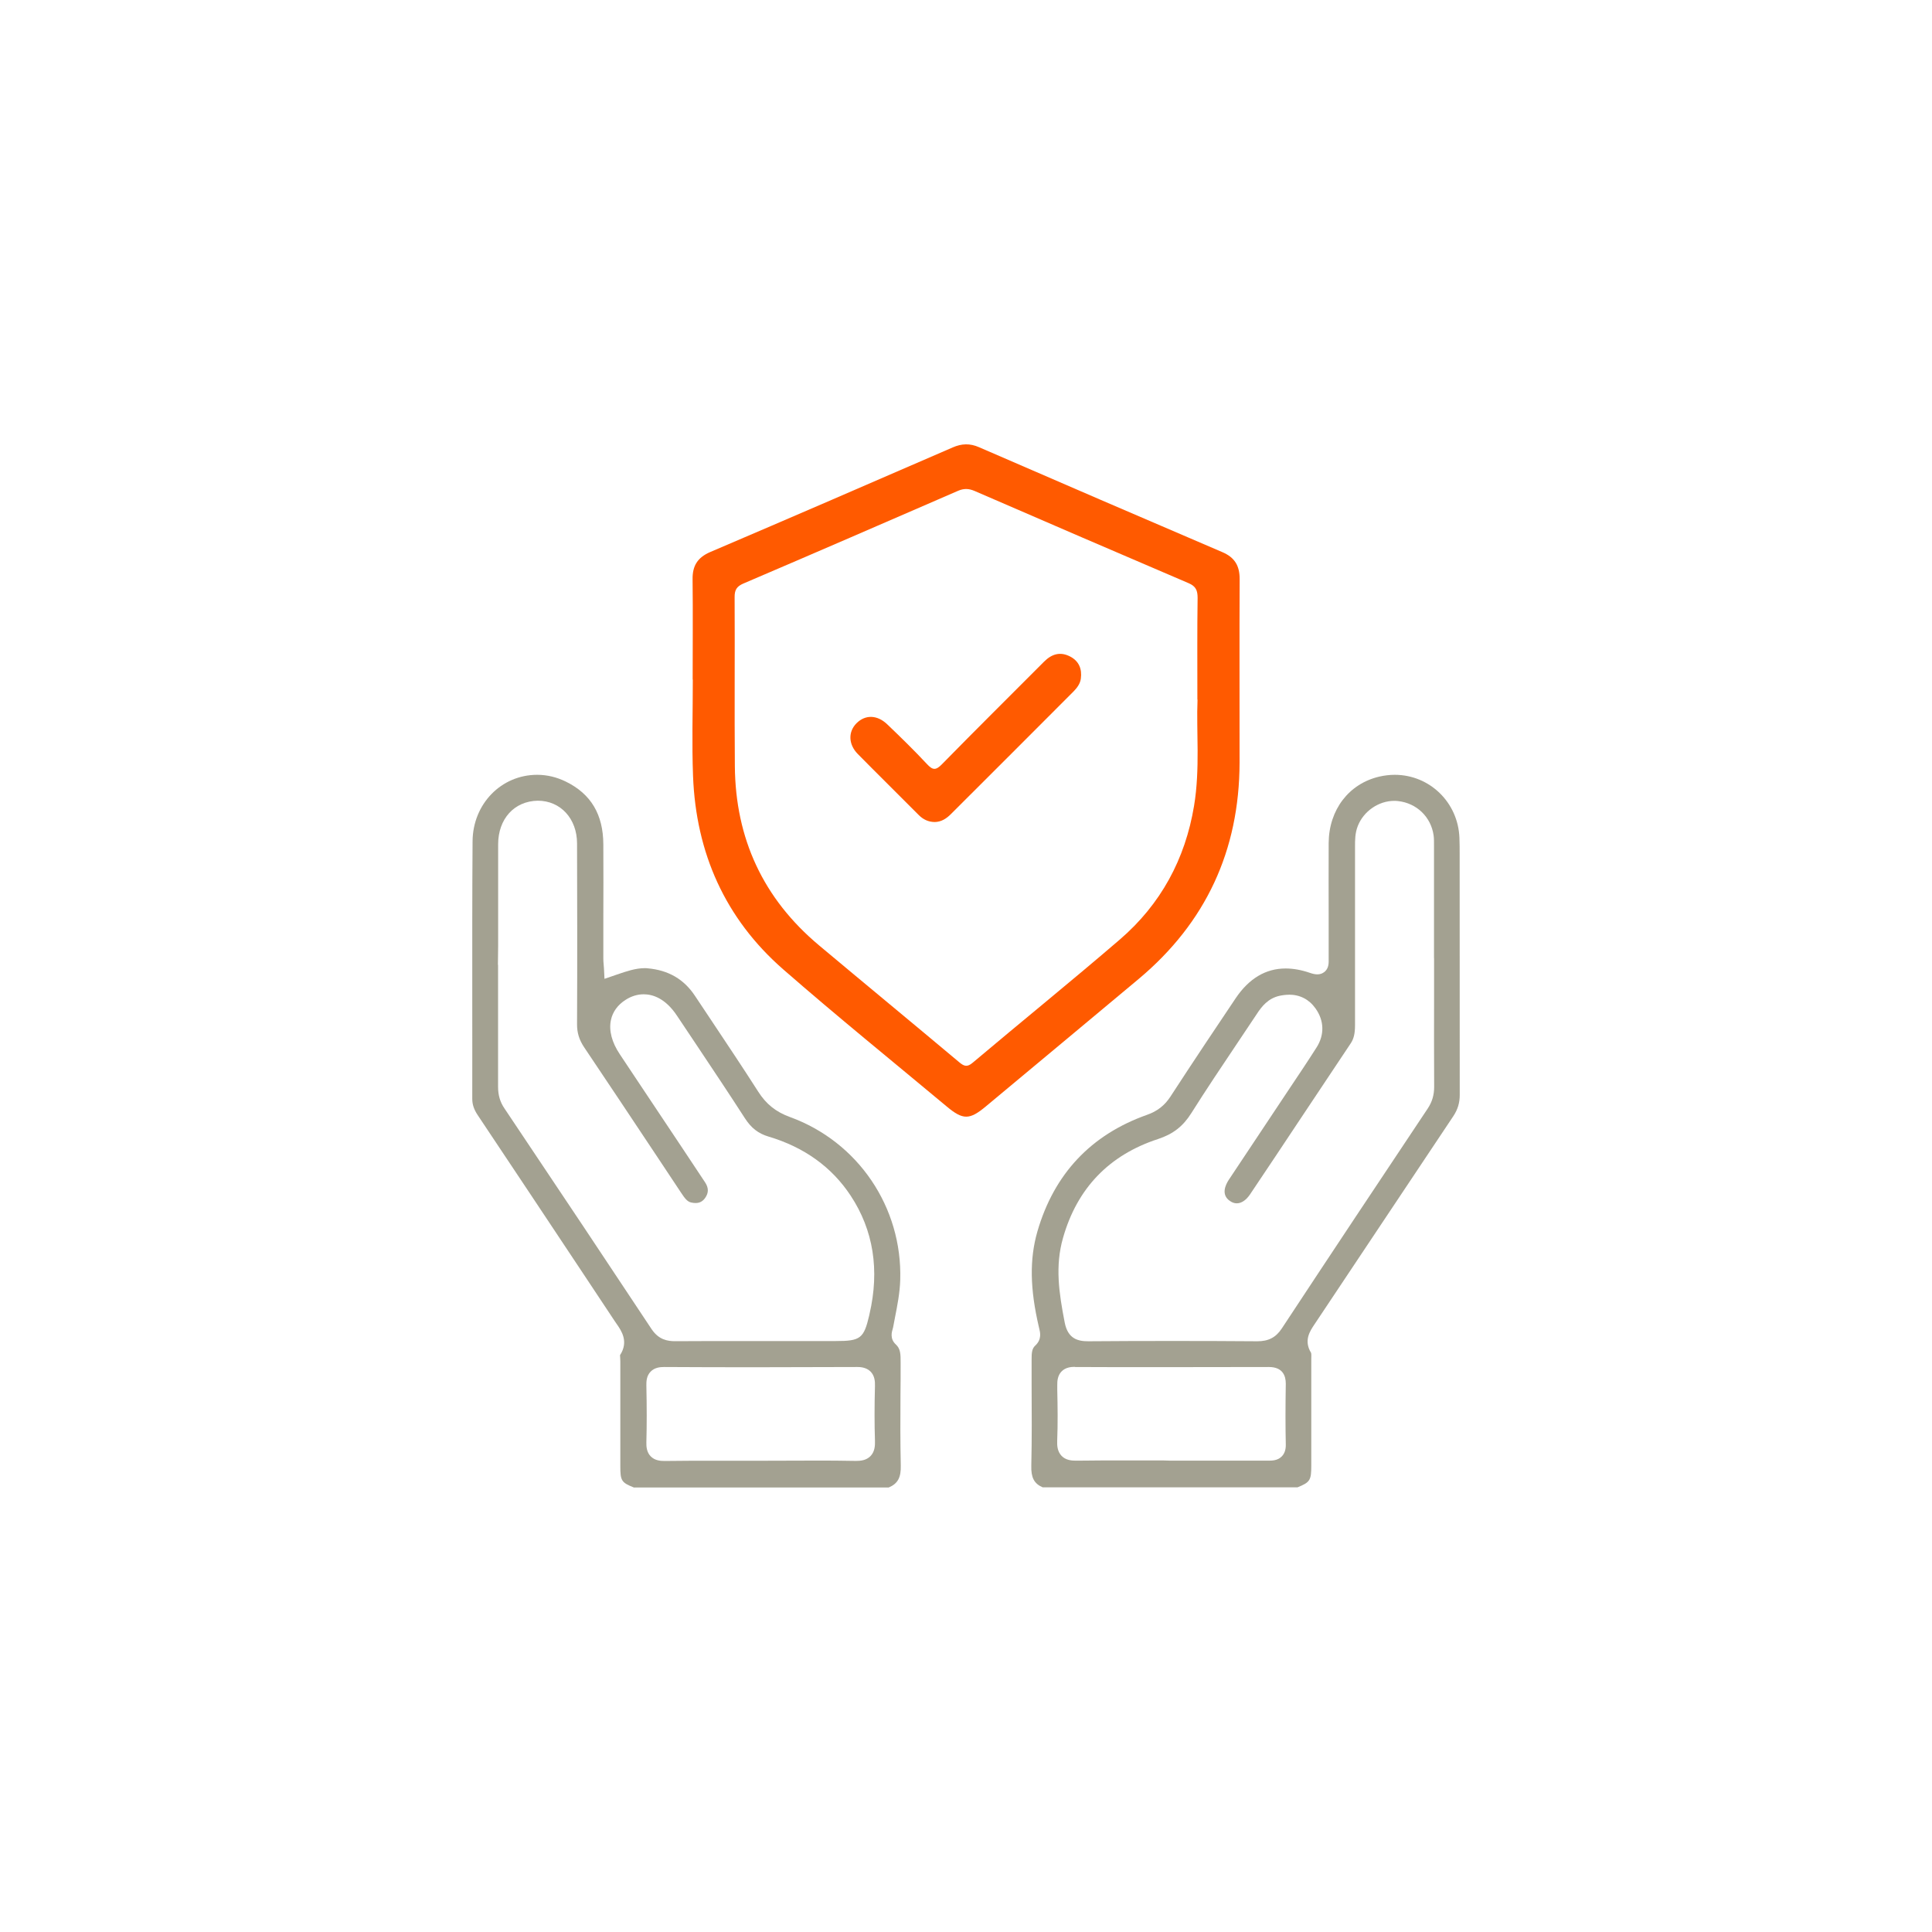 <?xml version="1.0" encoding="UTF-8"?>
<svg xmlns="http://www.w3.org/2000/svg" id="Layer_1" data-name="Layer 1" viewBox="0 0 250 250">
  <defs>
    <style>
      .cls-1 {
        fill: #a3a191;
      }

      .cls-1, .cls-2 {
        stroke-width: 0px;
      }

      .cls-2 {
        fill: #ff5a00;
      }
    </style>
  </defs>
  <path class="cls-2" d="M89.63,87.92c0-4.31.04-8.63-.01-12.94-.03-1.76.64-2.84,2.29-3.55,10.47-4.47,20.91-8.99,31.36-13.53,1.17-.51,2.24-.55,3.42-.03,10.49,4.55,20.99,9.09,31.49,13.58,1.59.68,2.23,1.76,2.23,3.46-.04,7.93,0,15.86-.01,23.79-.03,11.34-4.35,20.69-13.06,27.98-6.58,5.51-13.18,10.99-19.76,16.48-2.12,1.77-2.96,1.78-5.05.04-7.08-5.91-14.25-11.71-21.2-17.78-7.51-6.57-11.27-15.06-11.65-25-.16-4.16-.03-8.32-.03-12.49h-.03ZM154.94,90.52c0-4.92-.03-9.03.03-13.15,0-.96-.22-1.51-1.17-1.91-9.24-3.95-18.47-7.93-27.69-11.93-.73-.31-1.35-.35-2.11-.03-9.26,4.02-18.52,8.04-27.81,12.01-.88.38-1.14.85-1.13,1.77.04,7.29-.03,14.58.03,21.87.08,9.37,3.67,17.12,10.87,23.16,6.04,5.06,12.13,10.08,18.16,15.14.64.54,1.04.66,1.74.07,6.33-5.34,12.77-10.55,19.04-15.94,5.3-4.56,8.47-10.41,9.61-17.3.8-4.82.28-9.7.45-13.75h-.01Z"></path>
  <path class="cls-2" d="M120.98,106.37c-.84,0-1.53-.33-2.11-.92-2.62-2.64-5.27-5.24-7.88-7.89-1.22-1.25-1.25-2.87-.16-3.97,1.13-1.13,2.67-1.11,3.97.13,1.76,1.68,3.5,3.38,5.15,5.15.75.81,1.15.83,1.95.01,4.37-4.46,8.81-8.85,13.21-13.27,1-1,2.1-1.31,3.36-.66,1.14.59,1.56,1.6,1.39,2.87-.09.67-.49,1.18-.94,1.65-5.28,5.3-10.58,10.59-15.88,15.88-.58.58-1.23,1-2.08,1.02h.01Z"></path>
  <path class="cls-1" d="M134.92,192.46c-1.11-.48-1.51-1.27-1.47-2.79.08-3.5.06-7.05.04-10.48v-3.24c-.01-.92.06-1.46.47-1.83.88-.81.63-1.74.52-2.19l-.04-.17c-1.17-4.99-1.23-8.82-.2-12.41,2.16-7.45,6.93-12.52,14.18-15.09,1.32-.46,2.28-1.21,3.02-2.34,3.03-4.66,6.11-9.26,8.45-12.74,1.72-2.56,3.89-3.86,6.47-3.86.99,0,2.05.19,3.15.57.38.13.68.19.94.19.53,0,.86-.23,1.04-.41.46-.46.45-1.07.44-1.61,0-1.65,0-3.32,0-4.99,0-3.34-.02-6.67,0-10.01.04-4.28,2.61-7.65,6.56-8.57.66-.15,1.33-.23,1.99-.23,4.52,0,8.2,3.58,8.37,8.15.03.73.03,1.45.03,2.19,0,10.36,0,20.73.01,31.08,0,1.04-.26,1.89-.83,2.75-3.3,4.94-6.59,9.87-9.88,14.81-2.7,4.05-5.39,8.1-8.1,12.15-.57.85-1.4,2.08-.43,3.66.05.1.04.51.03.75v.3s0,13.53,0,13.53c0,1.9-.14,2.17-1.78,2.83h-32.98ZM139.09,176.87c-.49,0-1.2.06-1.72.59-.51.52-.57,1.23-.56,1.79v.57c.05,2.18.08,4.44-.01,6.65-.02.55.01,1.33.56,1.91.53.56,1.28.63,1.86.63h.18c2.01-.03,4.02-.03,6.03-.03h5.07s1.05.03,1.05.03h12.48c.57,0,1.29,0,1.83-.55.37-.38.54-.89.52-1.58-.05-2.28-.05-4.77,0-7.84,0-.99-.38-2.15-2.19-2.15-4.81,0-9.63.02-14.45.02-3.55,0-7.1,0-10.65-.02h0ZM166.78,128.72c-.39,0-.8.05-1.22.14-1.46.33-2.29,1.35-2.97,2.41-.82,1.23-1.65,2.47-2.48,3.71-1.98,2.95-4.03,6.01-5.96,9.07-1.07,1.7-2.36,2.7-4.3,3.34-6.34,2.07-10.48,6.38-12.3,12.81-1.04,3.64-.52,7.1.22,10.92.41,2.14,1.72,2.44,3.07,2.44,3.65-.03,7.29-.04,10.93-.04s7.28.01,10.92.04c1.46,0,2.41-.5,3.17-1.65,6.4-9.72,12.86-19.43,18.89-28.47.57-.86.83-1.75.83-2.8-.02-3.89-.02-7.78-.01-11.67v-4.99s-.01,0-.01,0v-14.58c0-.42.01-.85-.05-1.3-.34-2.39-2.19-4.17-4.59-4.44-.17-.02-.33-.03-.5-.03-2.03,0-3.97,1.34-4.72,3.25-.37.94-.36,1.87-.36,2.69v23.08c0,1.09-.16,1.78-.57,2.38-2.17,3.24-4.33,6.49-6.49,9.74-2.17,3.27-4.34,6.53-6.53,9.79-.5.74-1.11,1.15-1.71,1.15-.3,0-.59-.1-.88-.3-1.18-.8-.6-2.07-.15-2.75,2.04-3.08,4.09-6.16,6.14-9.23l1.65-2.48c1.18-1.76,2.4-3.58,3.55-5.39,1.06-1.64,1.01-3.5-.13-5.08-.82-1.16-2.01-1.77-3.42-1.77Z"></path>
  <path class="cls-1" d="M82.07,192.5c-1.68-.66-1.8-.9-1.8-2.81v-13.53c0-.14-.01-.3-.02-.45,0-.11-.02-.26-.02-.35,1.16-1.77.16-3.19-.44-4.05-.08-.12-.16-.23-.24-.35l-4.08-6.15c-4.54-6.83-9.07-13.65-13.62-20.46-.52-.77-.74-1.42-.74-2.17.01-4.31,0-8.62,0-12.94,0-6.68-.01-13.58.04-20.37.03-4.83,3.7-8.61,8.36-8.61,1.28,0,2.53.3,3.73.89,3.23,1.59,4.81,4.24,4.83,8.1.02,3.27.01,6.54,0,9.81v4.91c0,.27.01.53.04.81.01.16.03.32.04.5l.07,1.38,1.63-.56c1.23-.42,2.4-.82,3.56-.82.13,0,.26,0,.4.02,2.69.24,4.7,1.41,6.13,3.58l2.14,3.21c2,3,4.07,6.1,6.04,9.18,1.02,1.6,2.28,2.61,4.09,3.27,8.82,3.2,14.56,11.67,14.28,21.07-.05,1.67-.37,3.31-.71,5.03l-.21,1.11c-.01.06-.03.13-.05.19-.12.39-.4,1.31.41,2.04.59.55.62,1.23.61,2.39v.28c0,1.29,0,2.59-.02,3.88-.02,2.98-.03,6.05.04,9.09.04,1.57-.38,2.36-1.56,2.86h-32.93ZM85.92,176.89c-.49,0-1.21.06-1.73.6-.52.53-.56,1.24-.55,1.79.06,2.76.06,5.17,0,7.38-.01.51.03,1.25.56,1.79.52.53,1.22.6,1.78.6,2.13-.03,4.18-.03,6.24-.03h6.17s0,0,0,0c1.16,0,5.83-.02,7-.02,1.76,0,3.52,0,5.29.04h.13c.53,0,1.29-.06,1.84-.63.55-.57.59-1.35.57-1.97-.07-2.15-.07-4.47,0-7.07.02-.63-.04-1.34-.56-1.88-.59-.6-1.44-.6-1.73-.6-4.21.02-8.37.03-12.53.03s-8.31,0-12.48-.03h0ZM64.45,124.85v15.77c0,1.09.26,1.98.82,2.8,7.44,11.1,13.49,20.18,19.04,28.56.92,1.38,2.06,1.57,3.05,1.57,2.99-.02,5.97-.02,8.95-.02h11.86c3.17,0,3.61-.33,4.31-3.33l.03-.15c1.33-5.71.51-10.87-2.44-15.34-2.44-3.7-6.02-6.27-10.63-7.64-1.31-.39-2.23-1.1-3.05-2.37-2.03-3.15-4.15-6.32-6.19-9.38-.87-1.29-1.73-2.59-2.6-3.89-1.52-2.29-3.18-2.77-4.31-2.77-.8,0-1.59.24-2.34.72-1.02.65-1.68,1.56-1.9,2.63-.28,1.34.12,2.87,1.16,4.42l1.85,2.78c1.58,2.37,3.16,4.74,4.74,7.11l1.48,2.22c.99,1.48,1.98,2.97,2.96,4.46.47.71.47,1.36,0,2.02-.32.44-.7.65-1.23.65-.18,0-.37-.02-.58-.07-.51-.11-.83-.56-1.31-1.28l-2.96-4.46c-3.18-4.78-6.36-9.57-9.57-14.34-.65-.97-.93-1.9-.92-3.01.04-8.31.02-16.47,0-23.36,0-3.21-2.13-5.54-5.08-5.54-3.06.05-5.13,2.37-5.13,5.64v13.09l-.03,2.5Z"></path>
</svg>
